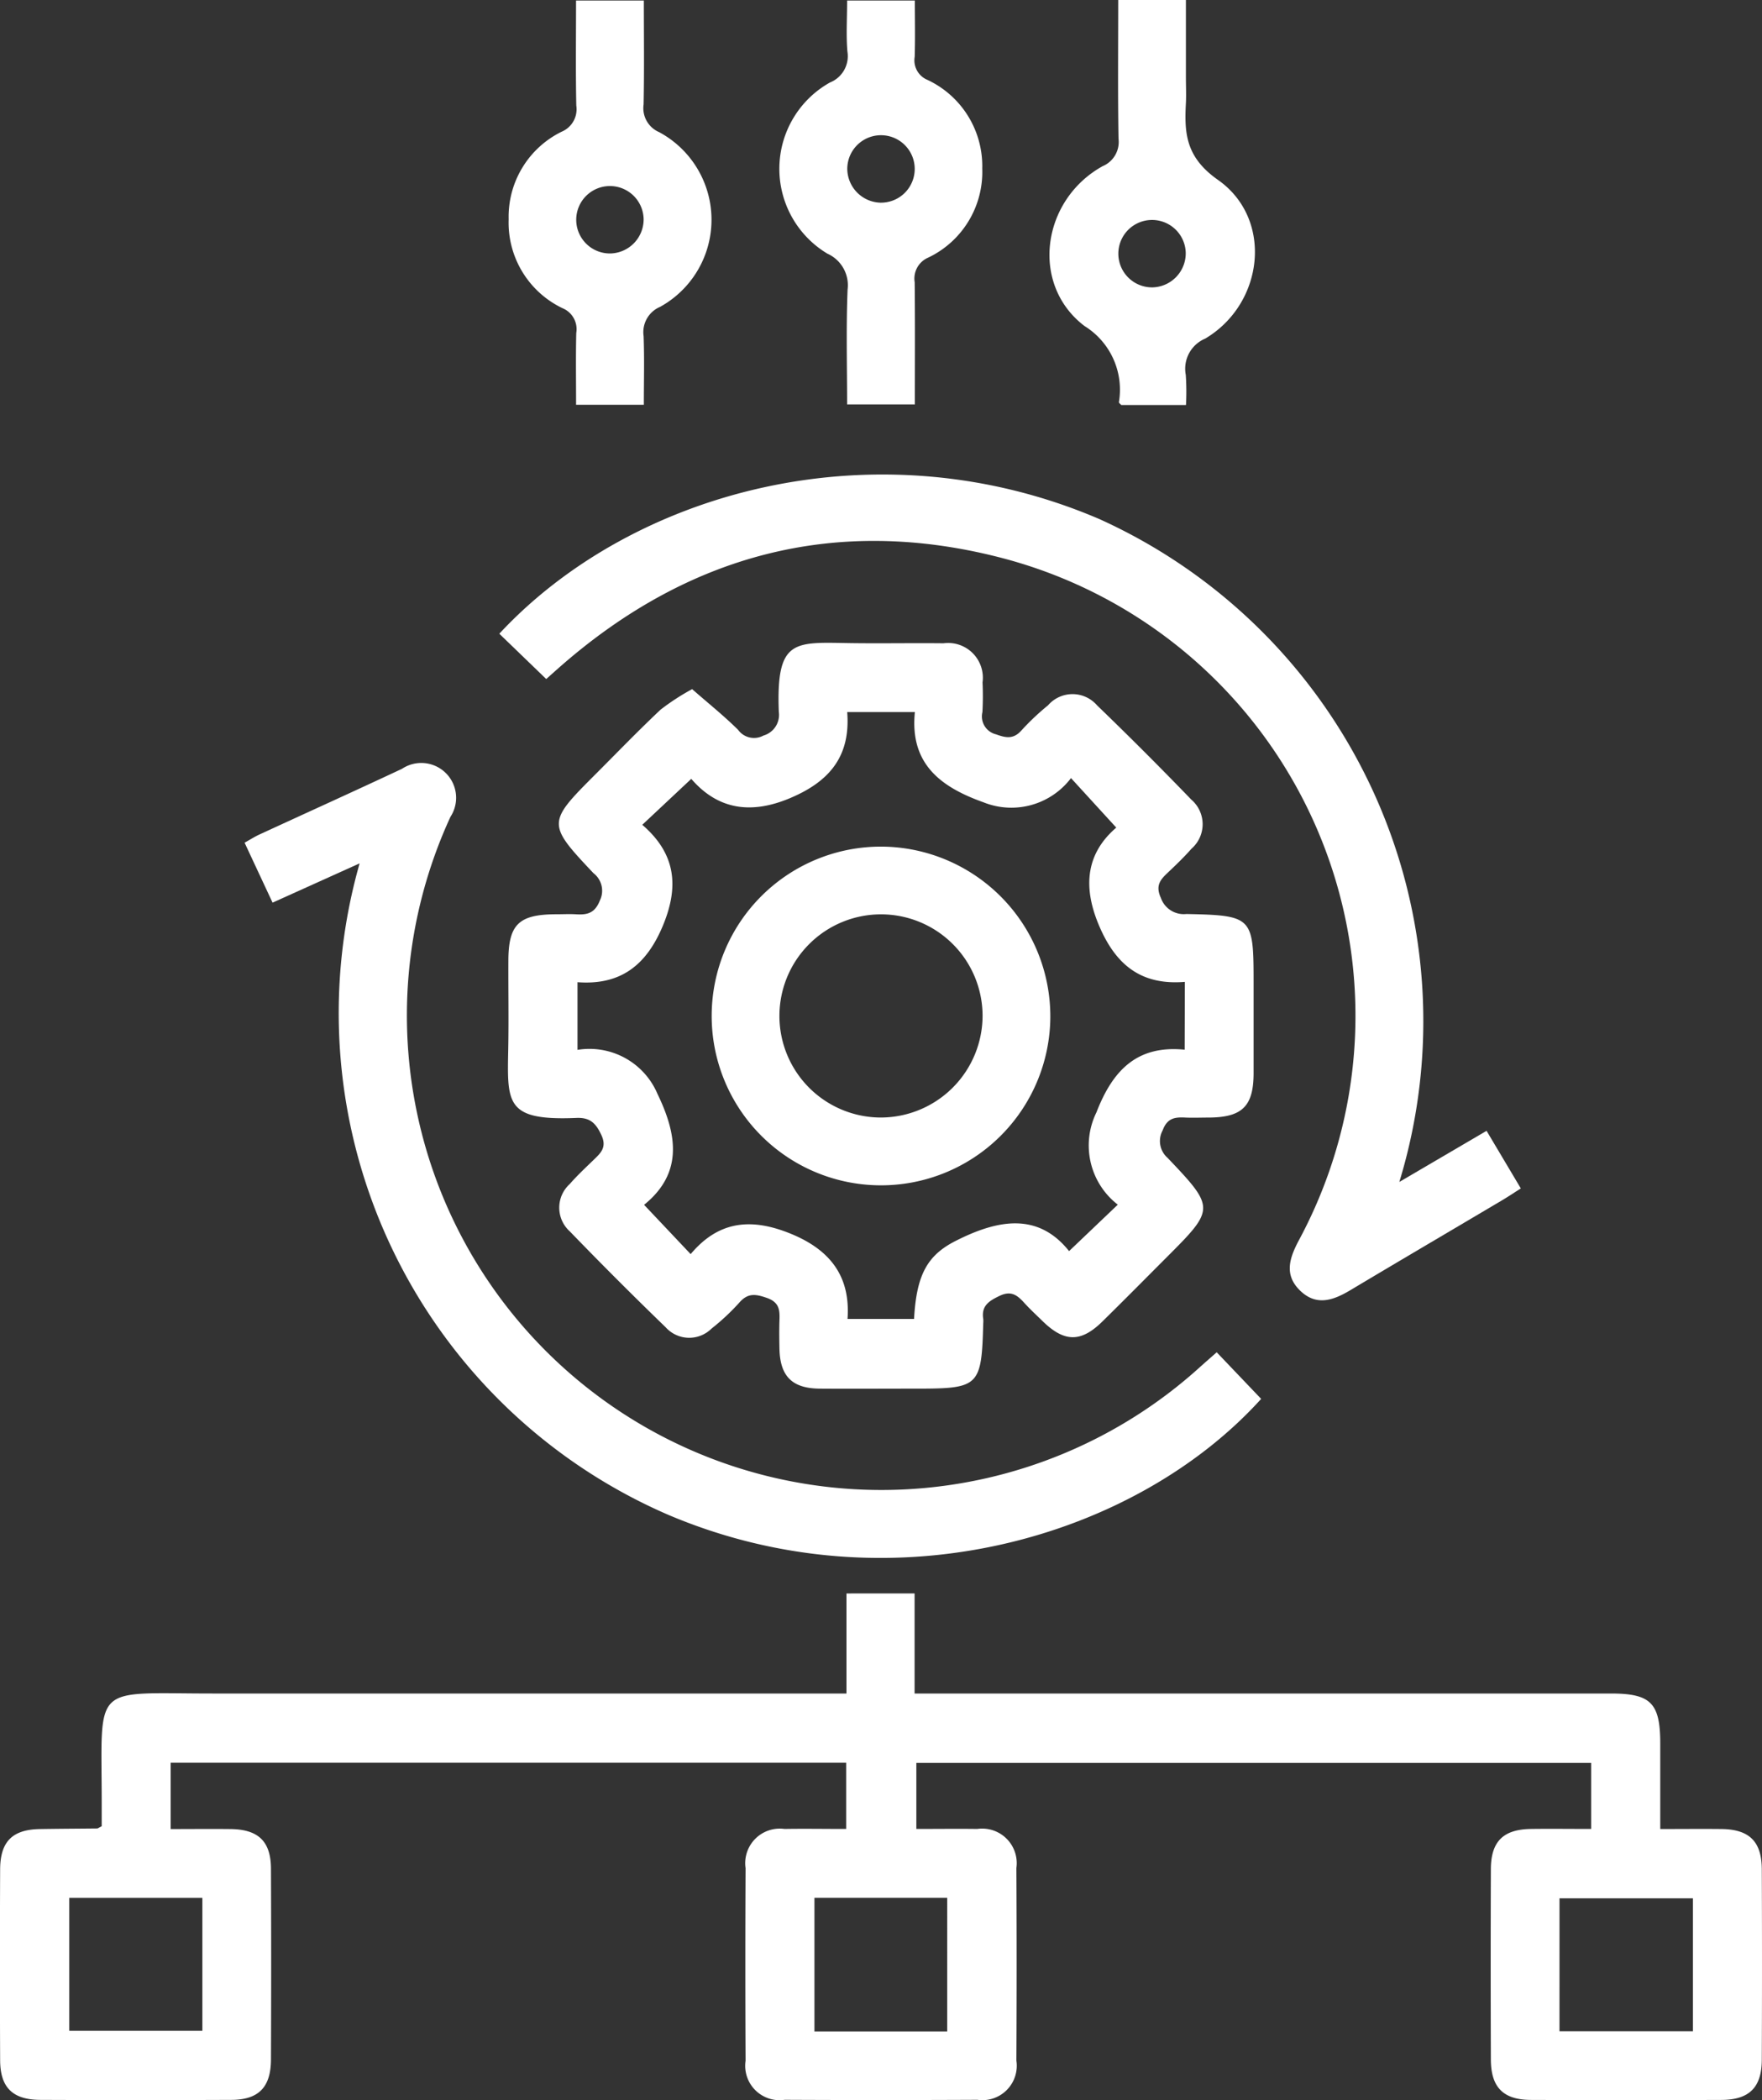 <?xml version="1.0" encoding="UTF-8"?>
<svg xmlns="http://www.w3.org/2000/svg" xmlns:xlink="http://www.w3.org/1999/xlink" id="Group_36865" data-name="Group 36865" width="91.8" height="109.401" viewBox="0 0 91.8 109.401">
  <rect x="0" y="0" width="91.8" height="109.401" fill="#333333" stroke="none"/>
  <defs>
    <clipPath id="clip-path">
      <rect id="Rectangle_11031" data-name="Rectangle 11031" width="91.8" height="109.401" fill="#fff"></rect>
    </clipPath>
  </defs>
  <g id="Group_36864" data-name="Group 36864" clip-path="url(#clip-path)">
    <path id="Path_42187" data-name="Path 42187" d="M44.086,293.982v-3.457H8.891v3.457c1.027,0,2.077-.011,3.126,0,1.449.018,2.1.646,2.1,2.081q.021,4.963,0,9.926c-.006,1.448-.647,2.1-2.082,2.1q-4.964.021-9.928,0c-1.449-.005-2.1-.645-2.1-2.081q-.021-4.963,0-9.926c.006-1.451.642-2.08,2.08-2.1.992-.017,1.984-.02,2.977-.031.031,0,.062-.029.235-.116,0-.354,0-.78,0-1.207,0-6.306-.581-5.706,5.763-5.707q15.83,0,31.661,0H44.1v-5.212H47.65v5.212H83.922c2.089,0,2.576.494,2.577,2.608,0,1.431,0,2.861,0,4.451,1.1,0,2.151-.011,3.2,0,1.44.019,2.085.652,2.091,2.095q.02,4.963,0,9.926c-.006,1.439-.654,2.084-2.1,2.09q-4.964.019-9.928,0c-1.44-.006-2.082-.651-2.088-2.1q-.019-4.963,0-9.926c.006-1.441.649-2.07,2.094-2.089,1.022-.014,2.045,0,3.132,0v-3.44H47.742v3.44c1.063,0,2.117-.014,3.171,0a1.8,1.8,0,0,1,2.041,2.032q.025,5.018,0,10.037a1.793,1.793,0,0,1-2.033,2.04q-5.019.024-10.038,0a1.791,1.791,0,0,1-2.039-2.032q-.024-5.019,0-10.037a1.8,1.8,0,0,1,2.03-2.04c1.028-.018,2.057,0,3.211,0M3.609,304.488h6.934v-6.922H3.609Zm45.74-6.924H42.432v6.961h6.917Zm31.9,6.951H88.2v-6.928H81.25Z" transform="translate(0 -198.706)" fill="#fff"></path>
    <path id="Path_42188" data-name="Path 42188" d="M99.417,116.069c.845.74,1.654,1.387,2.386,2.112a1.026,1.026,0,0,0,1.323.3,1.12,1.12,0,0,0,.8-1.237c-.146-3.825.812-3.621,3.727-3.578,1.617.024,3.235-.01,4.852.009a1.809,1.809,0,0,1,2.035,2.039,15.4,15.4,0,0,1-.006,1.543.959.959,0,0,0,.708,1.16c.547.2.928.256,1.346-.226a12.84,12.84,0,0,1,1.363-1.284,1.689,1.689,0,0,1,2.555,0q2.5,2.412,4.911,4.911a1.689,1.689,0,0,1,.014,2.553c-.364.413-.763.8-1.161,1.178s-.764.682-.44,1.386a1.262,1.262,0,0,0,1.332.841c3.446.074,3.5.146,3.5,3.572,0,1.58,0,3.16,0,4.741-.007,1.708-.6,2.282-2.341,2.291-.4,0-.81.018-1.213,0-.545-.029-.946.022-1.185.669a1.162,1.162,0,0,0,.261,1.433c2.481,2.606,2.466,2.659-.046,5.172-1.117,1.118-2.227,2.242-3.355,3.35s-1.991,1.079-3.123-.029c-.315-.309-.641-.608-.937-.934-.364-.4-.684-.668-1.3-.371-.559.267-.953.522-.846,1.2a1.228,1.228,0,0,1,0,.22c-.088,3.289-.21,3.41-3.458,3.41-1.691,0-3.382.012-5.072,0-1.438-.014-2.062-.653-2.088-2.1-.009-.478-.015-.956,0-1.433.02-.534.014-.959-.656-1.193-.588-.205-.991-.267-1.437.248a11.759,11.759,0,0,1-1.448,1.353,1.65,1.65,0,0,1-2.389-.073q-2.536-2.453-4.989-4.99a1.661,1.661,0,0,1-.006-2.47c.386-.442.817-.845,1.24-1.254.374-.361.708-.655.407-1.3-.284-.608-.583-.918-1.294-.889-3.712.155-3.611-.759-3.557-3.634.028-1.506,0-3.013.006-4.52,0-1.931.536-2.451,2.507-2.455.331,0,.663-.018.992,0,.586.039,1-.034,1.268-.717a1.153,1.153,0,0,0-.333-1.423c-2.418-2.558-2.408-2.636.052-5.1,1.144-1.143,2.266-2.309,3.443-3.417a12.045,12.045,0,0,1,1.655-1.075m25.661,15.254c-2.306.189-3.622-.911-4.485-2.967-.874-2.083-.6-3.772.912-5.069l-2.359-2.579a3.9,3.9,0,0,1-4.56,1.261c-2.245-.8-3.847-2.011-3.574-4.7h-3.526c.184,2.331-.954,3.637-3,4.492-2.069.865-3.768.555-5.124-1.013l-2.552,2.393c1.731,1.493,1.937,3.187,1.069,5.264s-2.223,3.1-4.444,2.935v3.524a3.848,3.848,0,0,1,4.169,2.3c1.045,2.157,1.315,4.142-.7,5.772l2.426,2.568c1.473-1.755,3.19-1.9,5.252-1.047s3.078,2.249,2.921,4.424h3.466c.128-2.321.7-3.328,2.189-4.076,2.179-1.1,4.266-1.488,5.888.542l2.538-2.419a3.9,3.9,0,0,1-1.116-4.8c.831-2.148,2.078-3.527,4.6-3.272Z" transform="translate(-63.35 -80.166)" fill="#fff"></path>
    <path id="Path_42189" data-name="Path 42189" d="M90.733,94.539,88.29,92.18c6.957-7.479,19.7-10.931,31.263-5.972a28.7,28.7,0,0,1,15.628,34.53l4.545-2.663,1.785,3c-.322.205-.615.4-.92.585-2.653,1.572-5.313,3.134-7.961,4.715-.88.525-1.763.85-2.615.026s-.558-1.693-.076-2.61a24.651,24.651,0,0,0-15.565-35.582c-8.546-2.195-16.211-.163-22.863,5.642-.246.215-.489.434-.777.691" transform="translate(-62.276 -59.17)" fill="#fff"></path>
    <path id="Path_42190" data-name="Path 42190" d="M93.889,165.613l2.316,2.428c-6.512,7.2-19.187,10.982-30.848,6.057a28.478,28.478,0,0,1-16.122-33.952L44.7,142.192l-1.458-3.122c.3-.169.542-.323.8-.44,2.467-1.137,4.944-2.256,7.4-3.409a1.814,1.814,0,0,1,2.526,2.5,24.719,24.719,0,0,0,39.074,28.64c.268-.24.54-.476.849-.749" transform="translate(-30.499 -95.173)" fill="#fff"></path>
    <path id="Path_42191" data-name="Path 42191" d="M93.453.088h3.53c0,1.836.024,3.625-.012,5.412a1.357,1.357,0,0,0,.809,1.445,5.182,5.182,0,0,1,.052,9.1,1.431,1.431,0,0,0-.861,1.525c.044,1.168.012,2.338.012,3.577h-3.53c0-1.264-.02-2.5.009-3.739a1.18,1.18,0,0,0-.708-1.288,4.938,4.938,0,0,1-2.814-4.636A4.934,4.934,0,0,1,92.7,6.923a1.269,1.269,0,0,0,.764-1.364c-.037-1.793-.013-3.587-.013-5.471m3.521,11.39a1.756,1.756,0,1,0-1.726,1.787,1.776,1.776,0,0,0,1.726-1.787" transform="translate(-63.439 -0.062)" fill="#fff"></path>
    <path id="Path_42192" data-name="Path 42192" d="M141.338.089h3.53c0,.985.022,1.961-.009,2.936a1.1,1.1,0,0,0,.667,1.2,4.959,4.959,0,0,1,2.853,4.615,4.943,4.943,0,0,1-2.811,4.64,1.187,1.187,0,0,0-.709,1.284c.023,2.092.009,4.184.009,6.365h-3.53c0-1.974-.055-3.98.025-5.981a1.8,1.8,0,0,0-1.052-1.872,5.153,5.153,0,0,1,.134-8.916,1.476,1.476,0,0,0,.909-1.613c-.072-.837-.016-1.686-.016-2.657m1.726,10.53a1.757,1.757,0,1,0-1.717-1.794,1.779,1.779,0,0,0,1.717,1.794" transform="translate(-97.204 -0.063)" fill="#fff"></path>
    <path id="Path_42193" data-name="Path 42193" d="M189.139,0h3.53V4.044c0,.441.021.882,0,1.322-.09,1.606.006,2.837,1.673,4.008,2.893,2.034,2.4,6.445-.669,8.266a1.7,1.7,0,0,0-1.011,1.888,13.106,13.106,0,0,1,.011,1.569H189.3c-.037-.045-.127-.1-.121-.155a3.9,3.9,0,0,0-1.794-3.959c-2.849-2.17-2.233-6.563.943-8.325a1.367,1.367,0,0,0,.829-1.436c-.039-2.377-.015-4.755-.015-7.223M192.66,13.17a1.756,1.756,0,1,0-1.714,1.8,1.777,1.777,0,0,0,1.714-1.8" transform="translate(-130.883 -0.001)" fill="#fff"></path>
    <path id="Path_42194" data-name="Path 42194" d="M143.483,158.571a8.822,8.822,0,1,1-8.77-8.9,8.849,8.849,0,0,1,8.77,8.9m-3.53-.108a5.292,5.292,0,1,0-5.32,5.32,5.312,5.312,0,0,0,5.32-5.32" transform="translate(-88.761 -105.571)" fill="#fff"></path>
  </g>
</svg>
